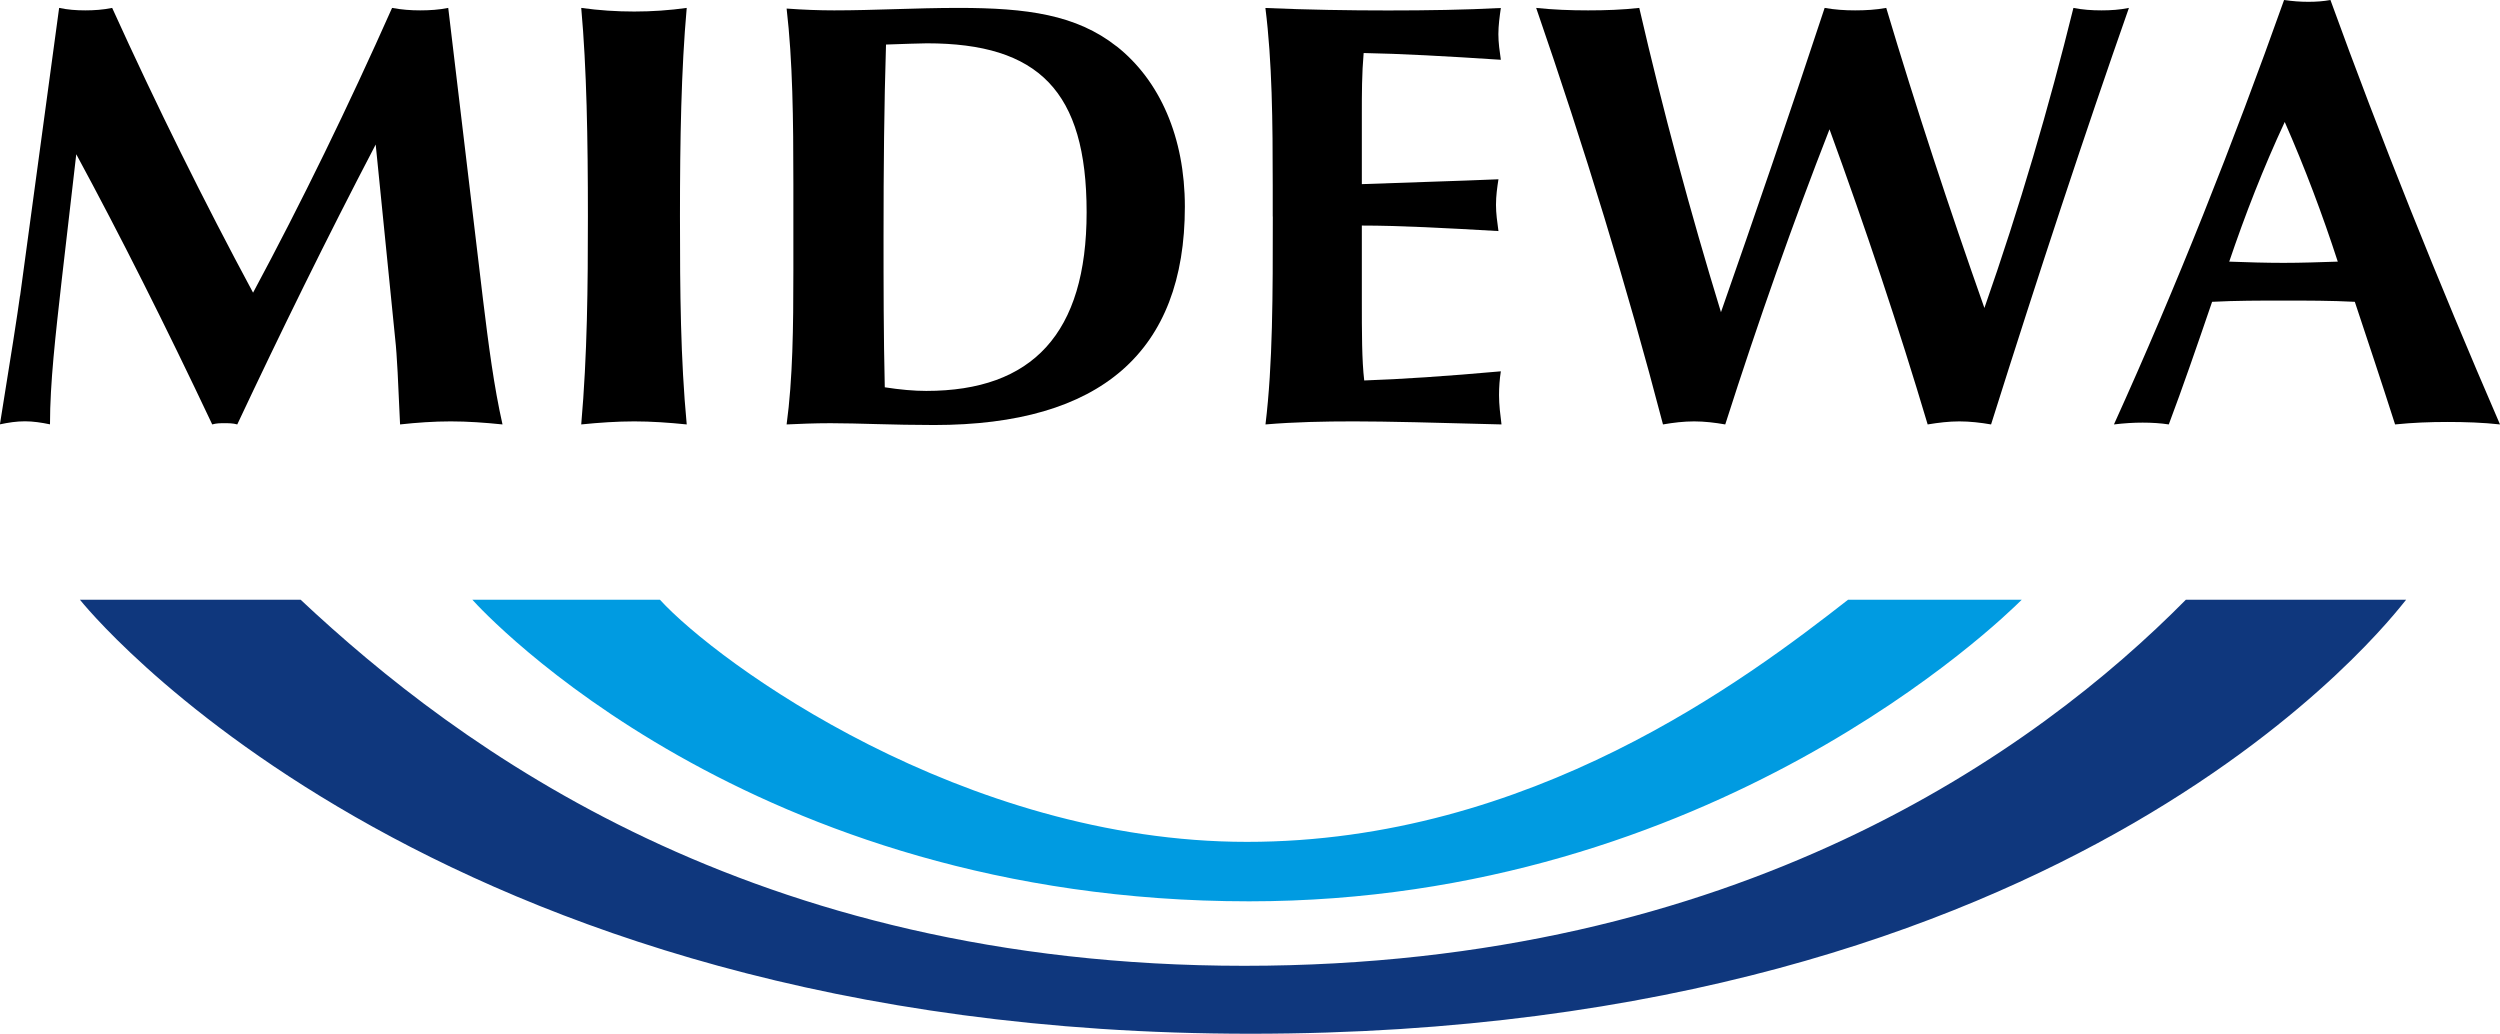 <?xml version="1.0" encoding="UTF-8"?><svg id="Ebene_1_Kopie" xmlns="http://www.w3.org/2000/svg" viewBox="0 0 303.58 125.54"><defs><style>.cls-1,.cls-2,.cls-3{stroke-width:0px;}.cls-2{fill:#0f377d;}.cls-3{fill:#009be1;}</style></defs><g id="Bögen"><path class="cls-2" d="m265.43,72.83c-18.14,18.35-54.38,44.45-114.34,44.45s-95.42-26.48-114.58-44.45H9.71s41.67,52.7,142.15,52.7,138.55-50.57,140.32-52.7h-26.76Z"/><path class="cls-3" d="m224.41,72.83c-12.39,9.67-38.52,29.4-72.99,29.4s-64.24-21.7-71.28-29.4h-22.78c1.42,1.58,33.71,36.62,94.33,36.62,56.21,0,91.25-34.06,93.81-36.62h-21.09Z"/></g><g id="MIDEWA"><path class="cls-1" d="m2.44,35.92L7.18.96c1.04.22,2.07.3,3.18.3,1.04,0,2.15-.07,3.26-.3,5.48,12.07,11.18,23.55,17.11,34.58,5.92-11.03,11.55-22.59,16.88-34.58,1.18.22,2.3.3,3.41.3s2.3-.07,3.41-.3l4.22,35.4c.67,5.48,1.33,10.59,2.37,15.18-2.15-.22-4.22-.37-6.29-.37s-4.15.15-6.15.37c-.22-4.96-.37-8.44-.59-10.37l-2.37-23.62c-6,11.48-11.55,22.81-16.81,33.99-.52-.15-1.04-.15-1.56-.15s-.96,0-1.48.15c-5.7-12.07-11.18-22.96-16.51-32.81l-1.78,15.4c-.74,6.59-1.41,12.37-1.41,17.4-1.04-.22-2.07-.37-3.04-.37-1.04,0-2,.15-3.04.37,1.33-8.22,2.15-13.48,2.44-15.63Z"/><path class="cls-1" d="m71.39,26.29c0-9.48-.15-18-.81-25.33,2.15.3,4.3.44,6.44.44s4.3-.15,6.37-.44c-.67,7.48-.82,16-.82,25.33s.07,17.25.82,25.25c-2.15-.22-4.3-.37-6.37-.37s-4.3.15-6.44.37c.74-8.44.81-16.81.81-25.25Z"/><path class="cls-1" d="m135.59,5.63c-4.89-3.85-10.89-4.67-19.18-4.67-5.26,0-10.29.3-15.11.3-1.85,0-3.7-.07-5.78-.22.74,6.37.82,13.48.82,21.25v10.59c0,6.89-.07,13.11-.82,18.66,1.56-.07,3.33-.15,5.33-.15,3.41,0,7.55.22,12.59.22,20.22,0,30.44-8.89,30.44-26.51,0-8.44-3.04-15.33-8.29-19.48Zm-23.11,41.84c-1.48,0-3.18-.15-5.04-.44-.15-6.37-.15-12.52-.15-18.37,0-8.22.07-16,.3-23.25,2.3-.07,4-.15,4.96-.15,13.55,0,19.4,5.78,19.4,20.51s-6.59,21.7-19.48,21.7Z"/><path class="cls-1" d="m154.55,26.29v-3.7c0-7.85-.07-15.11-.89-21.62,5.18.22,10.15.3,14.89.3s9.33-.07,13.7-.3c-.15,1.04-.3,2.15-.3,3.18s.15,2.07.3,3.11c-6.67-.44-12.22-.74-16.66-.82-.22,2.52-.22,4.96-.22,7.33v8.59c5.85-.22,11.48-.37,16.59-.59-.15.96-.3,2-.3,3.11,0,1.04.15,2.07.3,3.18-6.44-.37-12-.67-16.59-.67v8.89c0,4.15,0,7.48.29,9.92,4.44-.15,10-.52,16.59-1.11-.15.96-.22,1.93-.22,2.89,0,1.19.15,2.37.3,3.56-8-.22-14-.37-17.92-.37-3.63,0-7.18.07-10.74.37.89-7.33.89-15.77.89-25.25Z"/><path class="cls-1" d="m186.54.96c2.07.22,4.15.3,6.3.3s4.15-.07,6.22-.3c2.89,12.52,6.22,24.88,9.92,36.95,4.07-11.63,8.29-23.92,12.59-36.95,1.26.22,2.44.3,3.7.3s2.52-.07,3.78-.3c3.63,12.15,7.63,24.29,11.92,36.44,4.3-12.29,7.85-24.44,10.81-36.44,1.11.22,2.22.3,3.41.3,1.11,0,2.22-.07,3.33-.3-5.33,15.18-10.88,31.99-16.74,50.58-1.26-.22-2.59-.37-3.85-.37s-2.52.15-3.85.37c-3.55-11.92-7.55-23.85-11.92-35.84-4.37,11.18-8.59,23.11-12.66,35.84-1.26-.22-2.52-.37-3.78-.37s-2.52.15-3.78.37c-4.37-16.74-9.55-33.62-15.4-50.58Z"/><path class="cls-1" d="m282.99,0c-.81.15-1.7.22-2.67.22s-1.93-.07-2.96-.22c-6.22,17.48-13.04,34.73-20.66,51.54,1.26-.15,2.37-.22,3.48-.22s2.22.07,3.18.22c1.7-4.52,3.41-9.48,5.26-14.89,2.89-.15,5.78-.15,8.67-.15s5.77,0,8.66.15c1.55,4.67,3.18,9.55,4.89,14.89,2.15-.22,4.22-.3,6.37-.3s4.3.07,6.37.3c-7.63-17.63-14.52-34.81-20.59-51.54Zm-5.7,31.92c-2.22,0-4.37-.07-6.59-.15,1.93-5.7,4.15-11.4,6.74-16.96,2.44,5.55,4.59,11.26,6.44,16.96-2.22.07-4.44.15-6.59.15Z"/></g></svg>